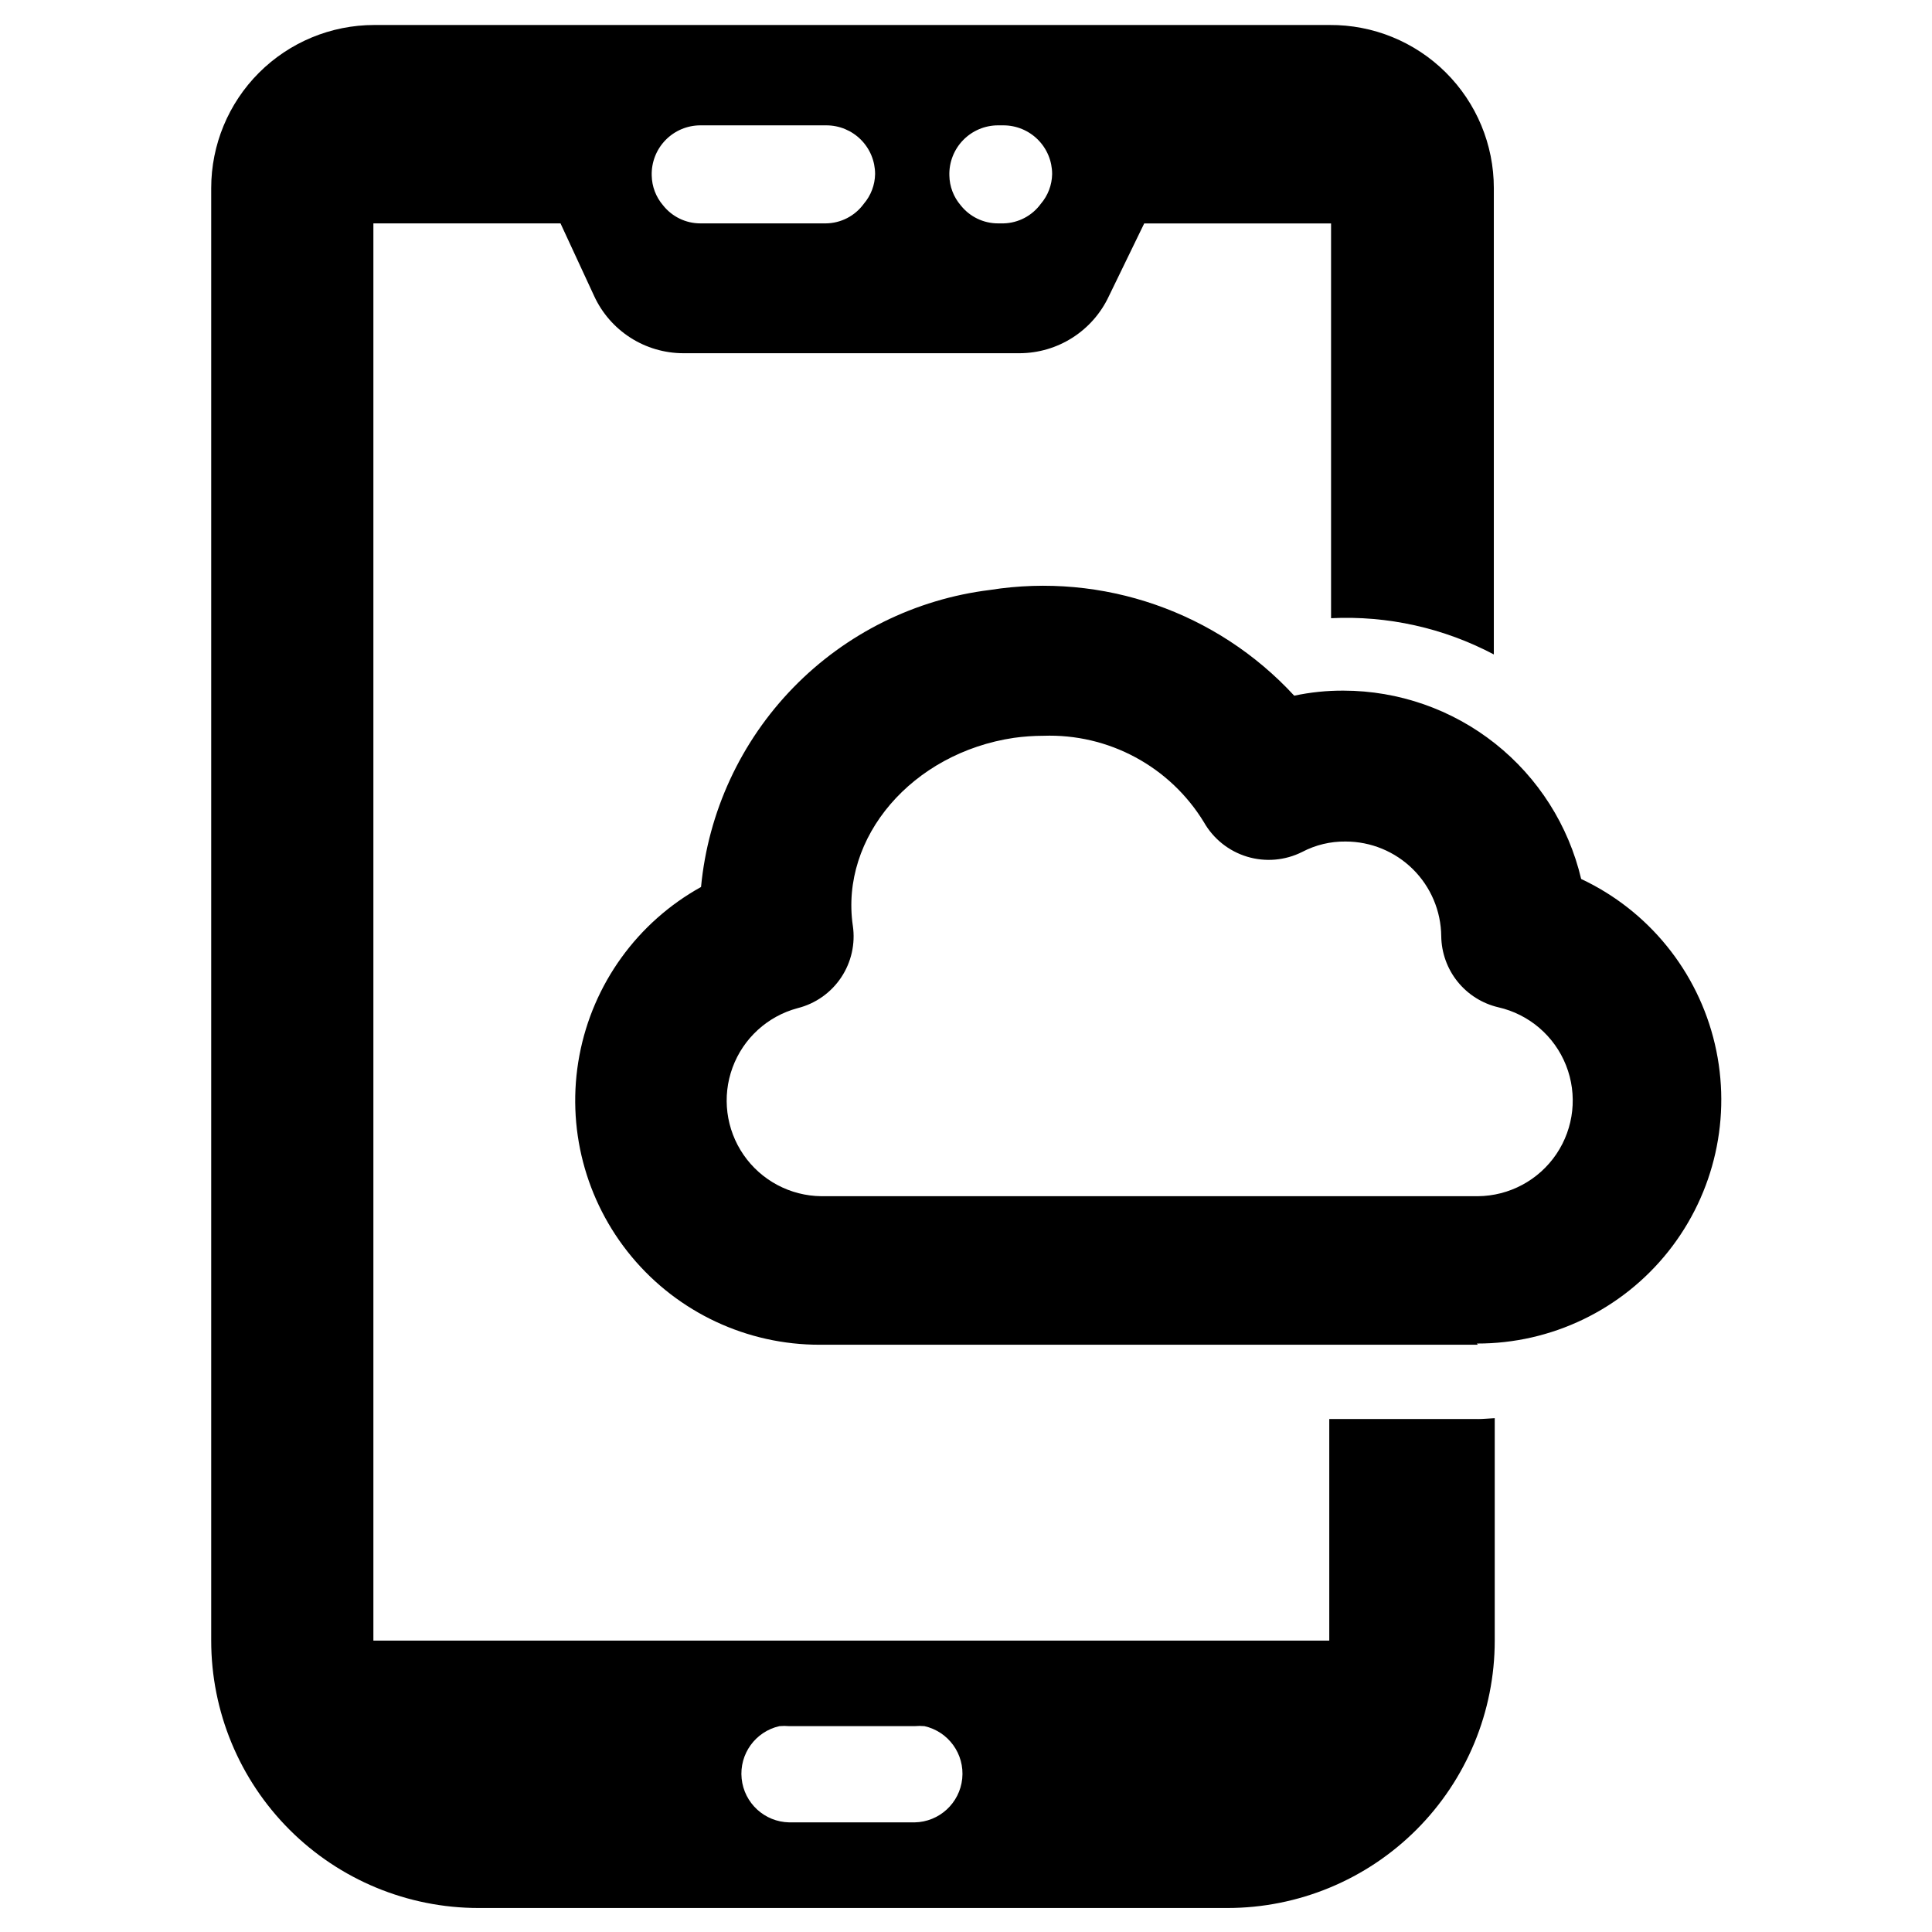 <?xml version="1.0" encoding="UTF-8"?>
<!-- The Best Svg Icon site in the world: iconSvg.co, Visit us! https://iconsvg.co -->
<svg fill="#000000" width="800px" height="800px" version="1.1" viewBox="144 144 512 512" xmlns="http://www.w3.org/2000/svg">
 <g>
  <path d="m535.63 500.37h-174.36c-19.277 0.039-37.562-8.52-49.887-23.344-12.32-14.82-17.395-34.363-13.836-53.309 3.555-18.941 15.375-35.312 32.234-44.656 1.895-19.883 10.52-38.523 24.445-52.836 13.93-14.316 32.324-23.445 52.148-25.883 29.863-4.719 60.113 5.797 80.609 28.023 4.293-0.918 8.676-1.363 13.066-1.34 14.582 0.02 28.734 4.957 40.16 14.012 11.43 9.059 19.469 21.707 22.816 35.898 17.879 8.402 30.934 24.523 35.434 43.758 4.504 19.234-0.039 39.473-12.328 54.941-12.293 15.465-30.98 24.461-50.734 24.418zm-115.09-161.38c-2.633 0.004-5.262 0.188-7.871 0.551-26.922 4.016-46.051 26.293-42.668 49.75h0.004c0.711 4.812-0.395 9.723-3.102 13.766-2.707 4.047-6.82 6.938-11.543 8.117-7.957 2.133-14.383 8-17.227 15.734-2.844 7.731-1.75 16.363 2.926 23.145 4.68 6.781 12.359 10.867 20.598 10.953h173.97c8.363-0.062 16.16-4.242 20.836-11.176 4.676-6.938 5.629-15.73 2.551-23.508-3.082-7.777-9.797-13.531-17.953-15.383-4.258-1-8.059-3.398-10.797-6.805-2.738-3.41-4.258-7.637-4.32-12.012-0.062-6.68-2.758-13.066-7.504-17.77-4.75-4.703-11.16-7.34-17.844-7.34-4-0.051-7.949 0.895-11.492 2.754-4.523 2.277-9.75 2.731-14.598 1.266-4.852-1.465-8.953-4.734-11.457-9.137-4.422-7.246-10.684-13.184-18.156-17.207-7.469-4.027-15.875-5.992-24.355-5.699z"/>
  <path d="m535.63 520.05h-39.359v58.727h-253.32v-375.57h49.594l8.895 19.207c2.074 4.523 5.402 8.355 9.586 11.051 4.184 2.691 9.055 4.129 14.031 4.141h89.188c4.965-0.023 9.82-1.457 14-4.133 4.18-2.676 7.516-6.484 9.617-10.98l9.367-19.285h49.516v104.62c14.98-0.727 29.879 2.59 43.137 9.605v-123.59c0-11.52-4.594-22.559-12.77-30.672-8.172-8.113-19.246-12.633-30.762-12.547h-253.16c-11.461 0-22.453 4.555-30.559 12.656-8.105 8.105-12.66 19.098-12.66 30.562v205.07 179.88c0 18.789 7.465 36.809 20.754 50.098 13.285 13.285 31.305 20.75 50.098 20.75h198.45c18.789 0 36.809-7.465 50.098-20.75 13.285-13.289 20.75-31.309 20.75-50.098v-58.961c-1.652 0.078-3.07 0.234-4.488 0.234zm-127.13-342.83h1.418c3.422 0 6.707 1.363 9.129 3.781 2.422 2.422 3.781 5.707 3.781 9.129-0.051 2.894-1.109 5.676-2.992 7.875-2.312 3.184-5.981 5.109-9.918 5.195h-1.418c-3.867 0.008-7.523-1.766-9.918-4.805-1.883-2.195-2.941-4.981-2.992-7.871-0.105-3.492 1.207-6.875 3.641-9.383 2.434-2.508 5.777-3.922 9.27-3.922zm-78.719 0h33.219c3.426 0 6.707 1.363 9.129 3.781 2.422 2.422 3.781 5.707 3.781 9.129-0.051 2.894-1.109 5.676-2.992 7.875-2.344 3.231-6.082 5.156-10.074 5.195h-33.223c-3.867 0.008-7.523-1.766-9.918-4.805-1.883-2.195-2.938-4.981-2.992-7.871-0.105-3.492 1.207-6.875 3.641-9.383 2.434-2.508 5.777-3.922 9.27-3.922zm56.758 449.73h-33.379c-6.535-0.117-11.953-5.098-12.617-11.602-0.66-6.5 3.641-12.473 10.02-13.902 0.863-0.078 1.734-0.078 2.598 0h33.219c0.863-0.078 1.734-0.078 2.598 0 6.379 1.43 10.684 7.402 10.02 13.902-0.664 6.504-6.082 11.484-12.617 11.602z"/>
 </g>
</svg>